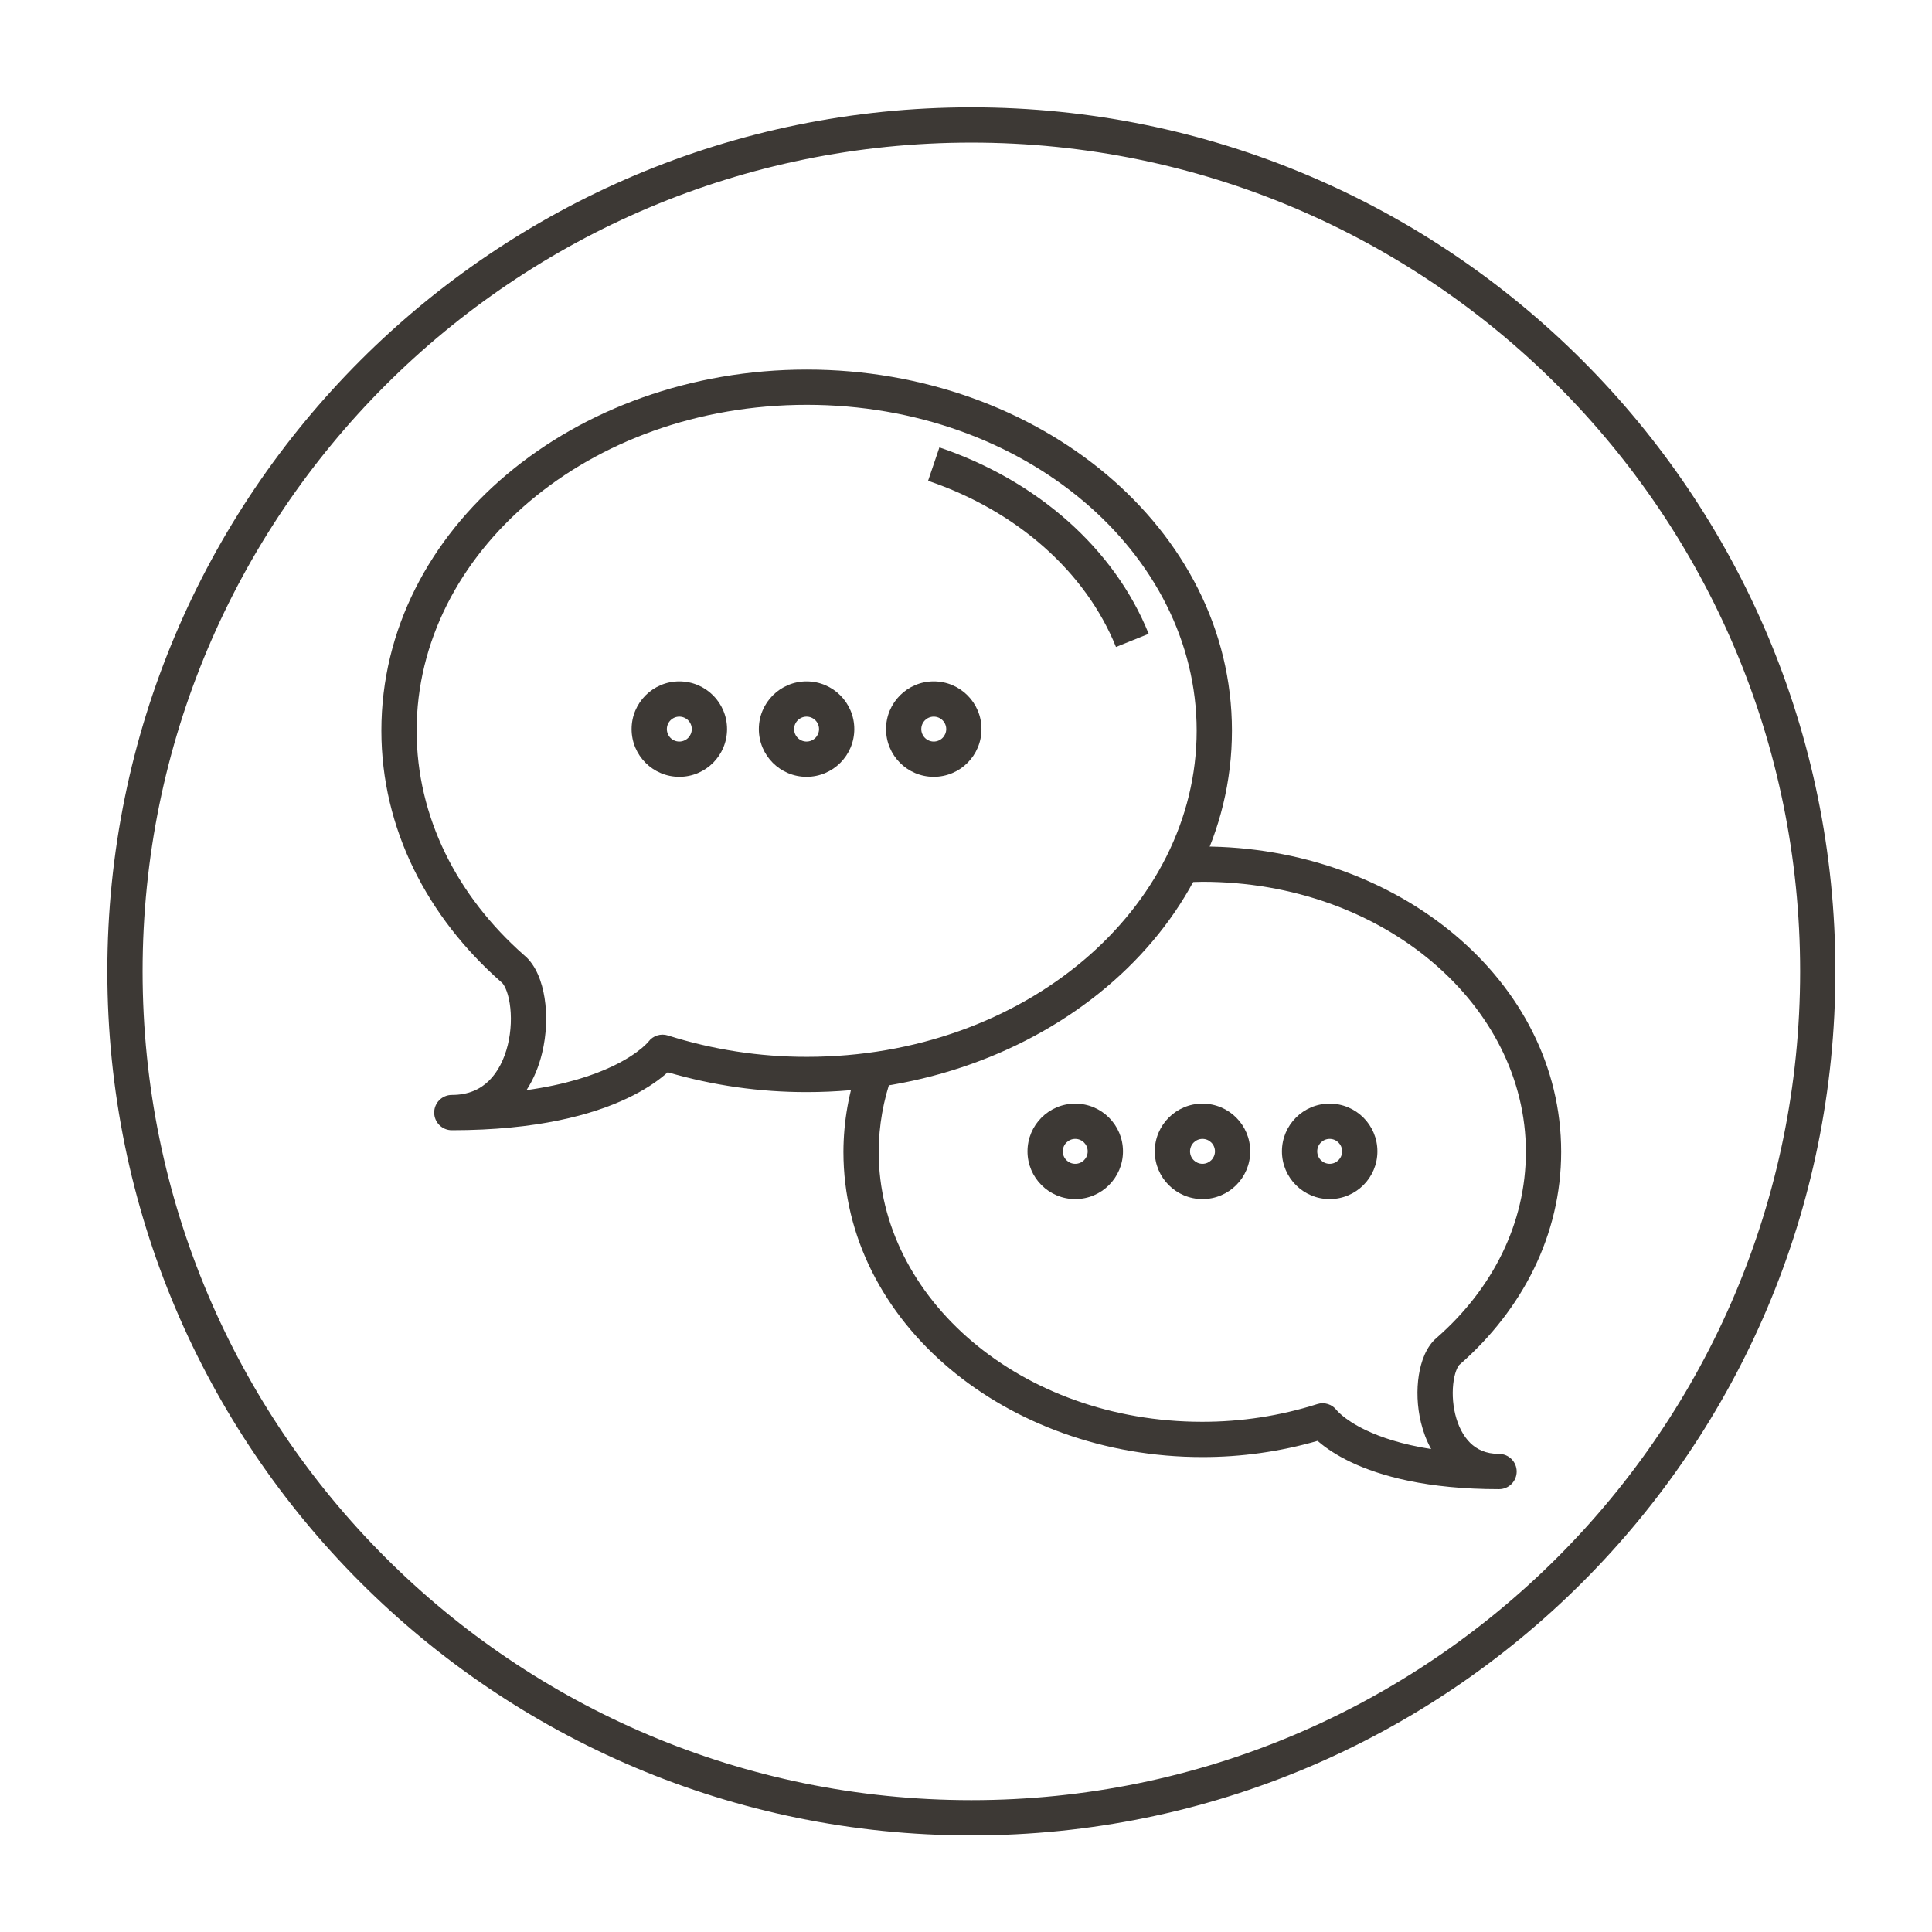 <?xml version="1.0" encoding="utf-8"?>
<svg xmlns="http://www.w3.org/2000/svg" fill="none" height="72" viewBox="0 0 72 72" width="72">
<rect fill="white" height="72" width="72"/>
<path clip-rule="evenodd" d="M36.2 5.314C19.142 5.314 5.314 19.142 5.314 36.2C5.314 53.258 19.142 67.086 36.2 67.086C53.258 67.086 67.086 53.258 67.086 36.2C67.086 19.142 53.258 5.314 36.2 5.314ZM4 36.2C4 18.416 18.416 4 36.2 4C53.984 4 68.4 18.416 68.4 36.2C68.4 53.984 53.984 68.4 36.2 68.4C18.416 68.4 4 53.984 4 36.2Z" fill="#3D3935" fill-rule="evenodd"/>
<path clip-rule="evenodd" d="M30.058 26.707C29.802 26.707 29.594 26.915 29.594 27.171C29.594 27.428 29.802 27.636 30.058 27.636C30.315 27.636 30.523 27.428 30.523 27.171C30.523 26.915 30.315 26.707 30.058 26.707ZM28.28 27.171C28.28 26.189 29.076 25.393 30.058 25.393C31.041 25.393 31.837 26.189 31.837 27.171C31.837 28.154 31.041 28.95 30.058 28.95C29.076 28.95 28.28 28.154 28.28 27.171Z" fill="#3D3935" fill-rule="evenodd"/>
<path clip-rule="evenodd" d="M34.798 26.707C34.542 26.707 34.334 26.915 34.334 27.171C34.334 27.428 34.542 27.636 34.798 27.636C35.055 27.636 35.263 27.428 35.263 27.171C35.263 26.915 35.055 26.707 34.798 26.707ZM33.02 27.171C33.02 26.189 33.816 25.393 34.798 25.393C35.781 25.393 36.577 26.189 36.577 27.171C36.577 28.154 35.781 28.95 34.798 28.95C33.816 28.95 33.02 28.154 33.02 27.171Z" fill="#3D3935" fill-rule="evenodd"/>
<path clip-rule="evenodd" d="M25.316 26.707C25.06 26.707 24.852 26.915 24.852 27.171C24.852 27.428 25.06 27.636 25.316 27.636C25.573 27.636 25.781 27.428 25.781 27.171C25.781 26.915 25.573 26.707 25.316 26.707ZM23.538 27.171C23.538 26.189 24.334 25.393 25.316 25.393C26.299 25.393 27.095 26.189 27.095 27.171C27.095 28.154 26.299 28.95 25.316 28.95C24.334 28.95 23.538 28.154 23.538 27.171Z" fill="#3D3935" fill-rule="evenodd"/>
<path clip-rule="evenodd" d="M44.813 42.443C44.557 42.443 44.349 42.651 44.349 42.908C44.349 43.164 44.557 43.372 44.813 43.372C45.07 43.372 45.278 43.164 45.278 42.908C45.278 42.651 45.07 42.443 44.813 42.443ZM43.035 42.908C43.035 41.925 43.831 41.129 44.813 41.129C45.796 41.129 46.592 41.925 46.592 42.908C46.592 43.89 45.796 44.686 44.813 44.686C43.831 44.686 43.035 43.89 43.035 42.908Z" fill="#3D3935" fill-rule="evenodd"/>
<path clip-rule="evenodd" d="M49.553 42.443C49.297 42.443 49.089 42.651 49.089 42.908C49.089 43.164 49.297 43.372 49.553 43.372C49.81 43.372 50.017 43.164 50.017 42.908C50.017 42.651 49.81 42.443 49.553 42.443ZM47.774 42.908C47.774 41.925 48.571 41.129 49.553 41.129C50.535 41.129 51.332 41.925 51.332 42.908C51.332 43.89 50.535 44.686 49.553 44.686C48.571 44.686 47.774 43.89 47.774 42.908Z" fill="#3D3935" fill-rule="evenodd"/>
<path clip-rule="evenodd" d="M40.071 42.443C39.815 42.443 39.607 42.651 39.607 42.908C39.607 43.164 39.815 43.372 40.071 43.372C40.328 43.372 40.535 43.164 40.535 42.908C40.535 42.651 40.328 42.443 40.071 42.443ZM38.292 42.908C38.292 41.925 39.089 41.129 40.071 41.129C41.053 41.129 41.85 41.925 41.85 42.908C41.85 43.89 41.053 44.686 40.071 44.686C39.089 44.686 38.292 43.89 38.292 42.908Z" fill="#3D3935" fill-rule="evenodd"/>
<path clip-rule="evenodd" d="M14.213 27.228C14.213 19.689 21.417 13.773 30.067 13.773C38.699 13.773 45.911 19.689 45.911 27.23C45.911 34.77 38.709 40.699 30.068 40.699C28.313 40.702 26.567 40.452 24.884 39.96C24.846 39.995 24.804 40.031 24.758 40.069C24.463 40.316 24.016 40.627 23.371 40.932C22.081 41.543 20.018 42.12 16.838 42.12C16.475 42.12 16.181 41.825 16.181 41.462C16.181 41.1 16.475 40.805 16.838 40.805C17.462 40.805 17.901 40.59 18.223 40.275C18.557 39.946 18.793 39.476 18.924 38.942C19.054 38.408 19.068 37.852 18.996 37.395C18.919 36.902 18.764 36.666 18.695 36.611C18.687 36.605 18.679 36.598 18.671 36.591C15.934 34.183 14.213 30.89 14.213 27.228ZM19.621 40.626C21.078 40.423 22.106 40.077 22.809 39.744C23.353 39.487 23.706 39.236 23.915 39.062C24.019 38.974 24.088 38.905 24.128 38.863C24.147 38.842 24.16 38.827 24.165 38.821C24.166 38.819 24.167 38.818 24.168 38.817C24.335 38.596 24.625 38.504 24.89 38.588C26.564 39.118 28.31 39.387 30.066 39.385L30.067 39.385C38.201 39.385 44.596 33.844 44.596 27.23C44.596 20.618 38.194 15.087 30.067 15.087C21.922 15.087 15.527 20.618 15.527 27.228C15.527 30.453 17.038 33.4 19.53 35.596C19.981 35.965 20.202 36.605 20.295 37.191C20.394 37.819 20.372 38.551 20.2 39.253C20.086 39.724 19.899 40.2 19.621 40.626Z" fill="#3D3935" fill-rule="evenodd"/>
<path clip-rule="evenodd" d="M35.009 16.674C38.632 17.903 41.52 20.422 42.808 23.62L41.589 24.111C40.467 21.325 37.909 19.045 34.587 17.918L35.009 16.674Z" fill="#3D3935" fill-rule="evenodd"/>
<path clip-rule="evenodd" d="M44.447 32.871C44.324 32.876 44.188 32.881 44.051 32.881V31.566C44.162 31.566 44.276 31.562 44.406 31.557L44.409 31.557C44.534 31.553 44.673 31.547 44.814 31.547C52.077 31.547 58.18 36.54 58.18 42.926C58.18 46.024 56.729 48.809 54.411 50.842C54.403 50.849 54.395 50.855 54.388 50.862C54.389 50.861 54.378 50.869 54.36 50.895C54.341 50.921 54.319 50.959 54.295 51.013C54.247 51.12 54.203 51.269 54.174 51.452C54.116 51.821 54.127 52.272 54.232 52.705C54.337 53.139 54.527 53.513 54.787 53.77C55.035 54.014 55.374 54.183 55.864 54.183C56.227 54.183 56.522 54.477 56.522 54.84C56.522 55.203 56.227 55.497 55.864 55.497C53.186 55.497 51.443 55.011 50.347 54.49C49.8 54.23 49.418 53.964 49.165 53.75C49.143 53.732 49.122 53.714 49.102 53.697C47.704 54.099 46.255 54.303 44.799 54.3C37.537 54.3 31.432 49.307 31.432 42.924L31.432 42.921C31.436 41.801 31.631 40.691 32.009 39.637L33.247 40.08C32.919 40.993 32.75 41.955 32.746 42.925C32.747 48.381 38.044 52.986 44.8 52.986H44.801C46.258 52.988 47.705 52.766 49.093 52.326C49.359 52.242 49.649 52.335 49.816 52.557C49.816 52.557 49.816 52.557 49.816 52.557C49.82 52.561 49.828 52.572 49.843 52.587C49.873 52.62 49.927 52.674 50.011 52.745C50.178 52.886 50.465 53.091 50.911 53.303C51.453 53.56 52.237 53.83 53.335 54.002C53.159 53.686 53.036 53.348 52.955 53.015C52.809 52.414 52.79 51.787 52.876 51.247C52.955 50.749 53.145 50.182 53.553 49.846C55.624 48.026 56.865 45.589 56.865 42.926C56.865 37.467 51.57 32.862 44.814 32.862C44.7 32.862 44.584 32.866 44.455 32.871L44.447 32.871ZM49.822 52.564C49.822 52.564 49.822 52.564 49.822 52.564C49.822 52.564 49.822 52.565 49.822 52.565C49.822 52.565 49.822 52.565 49.822 52.565L49.822 52.564L49.822 52.564L49.822 52.564Z" fill="#3D3935" fill-rule="evenodd"/>
</svg>